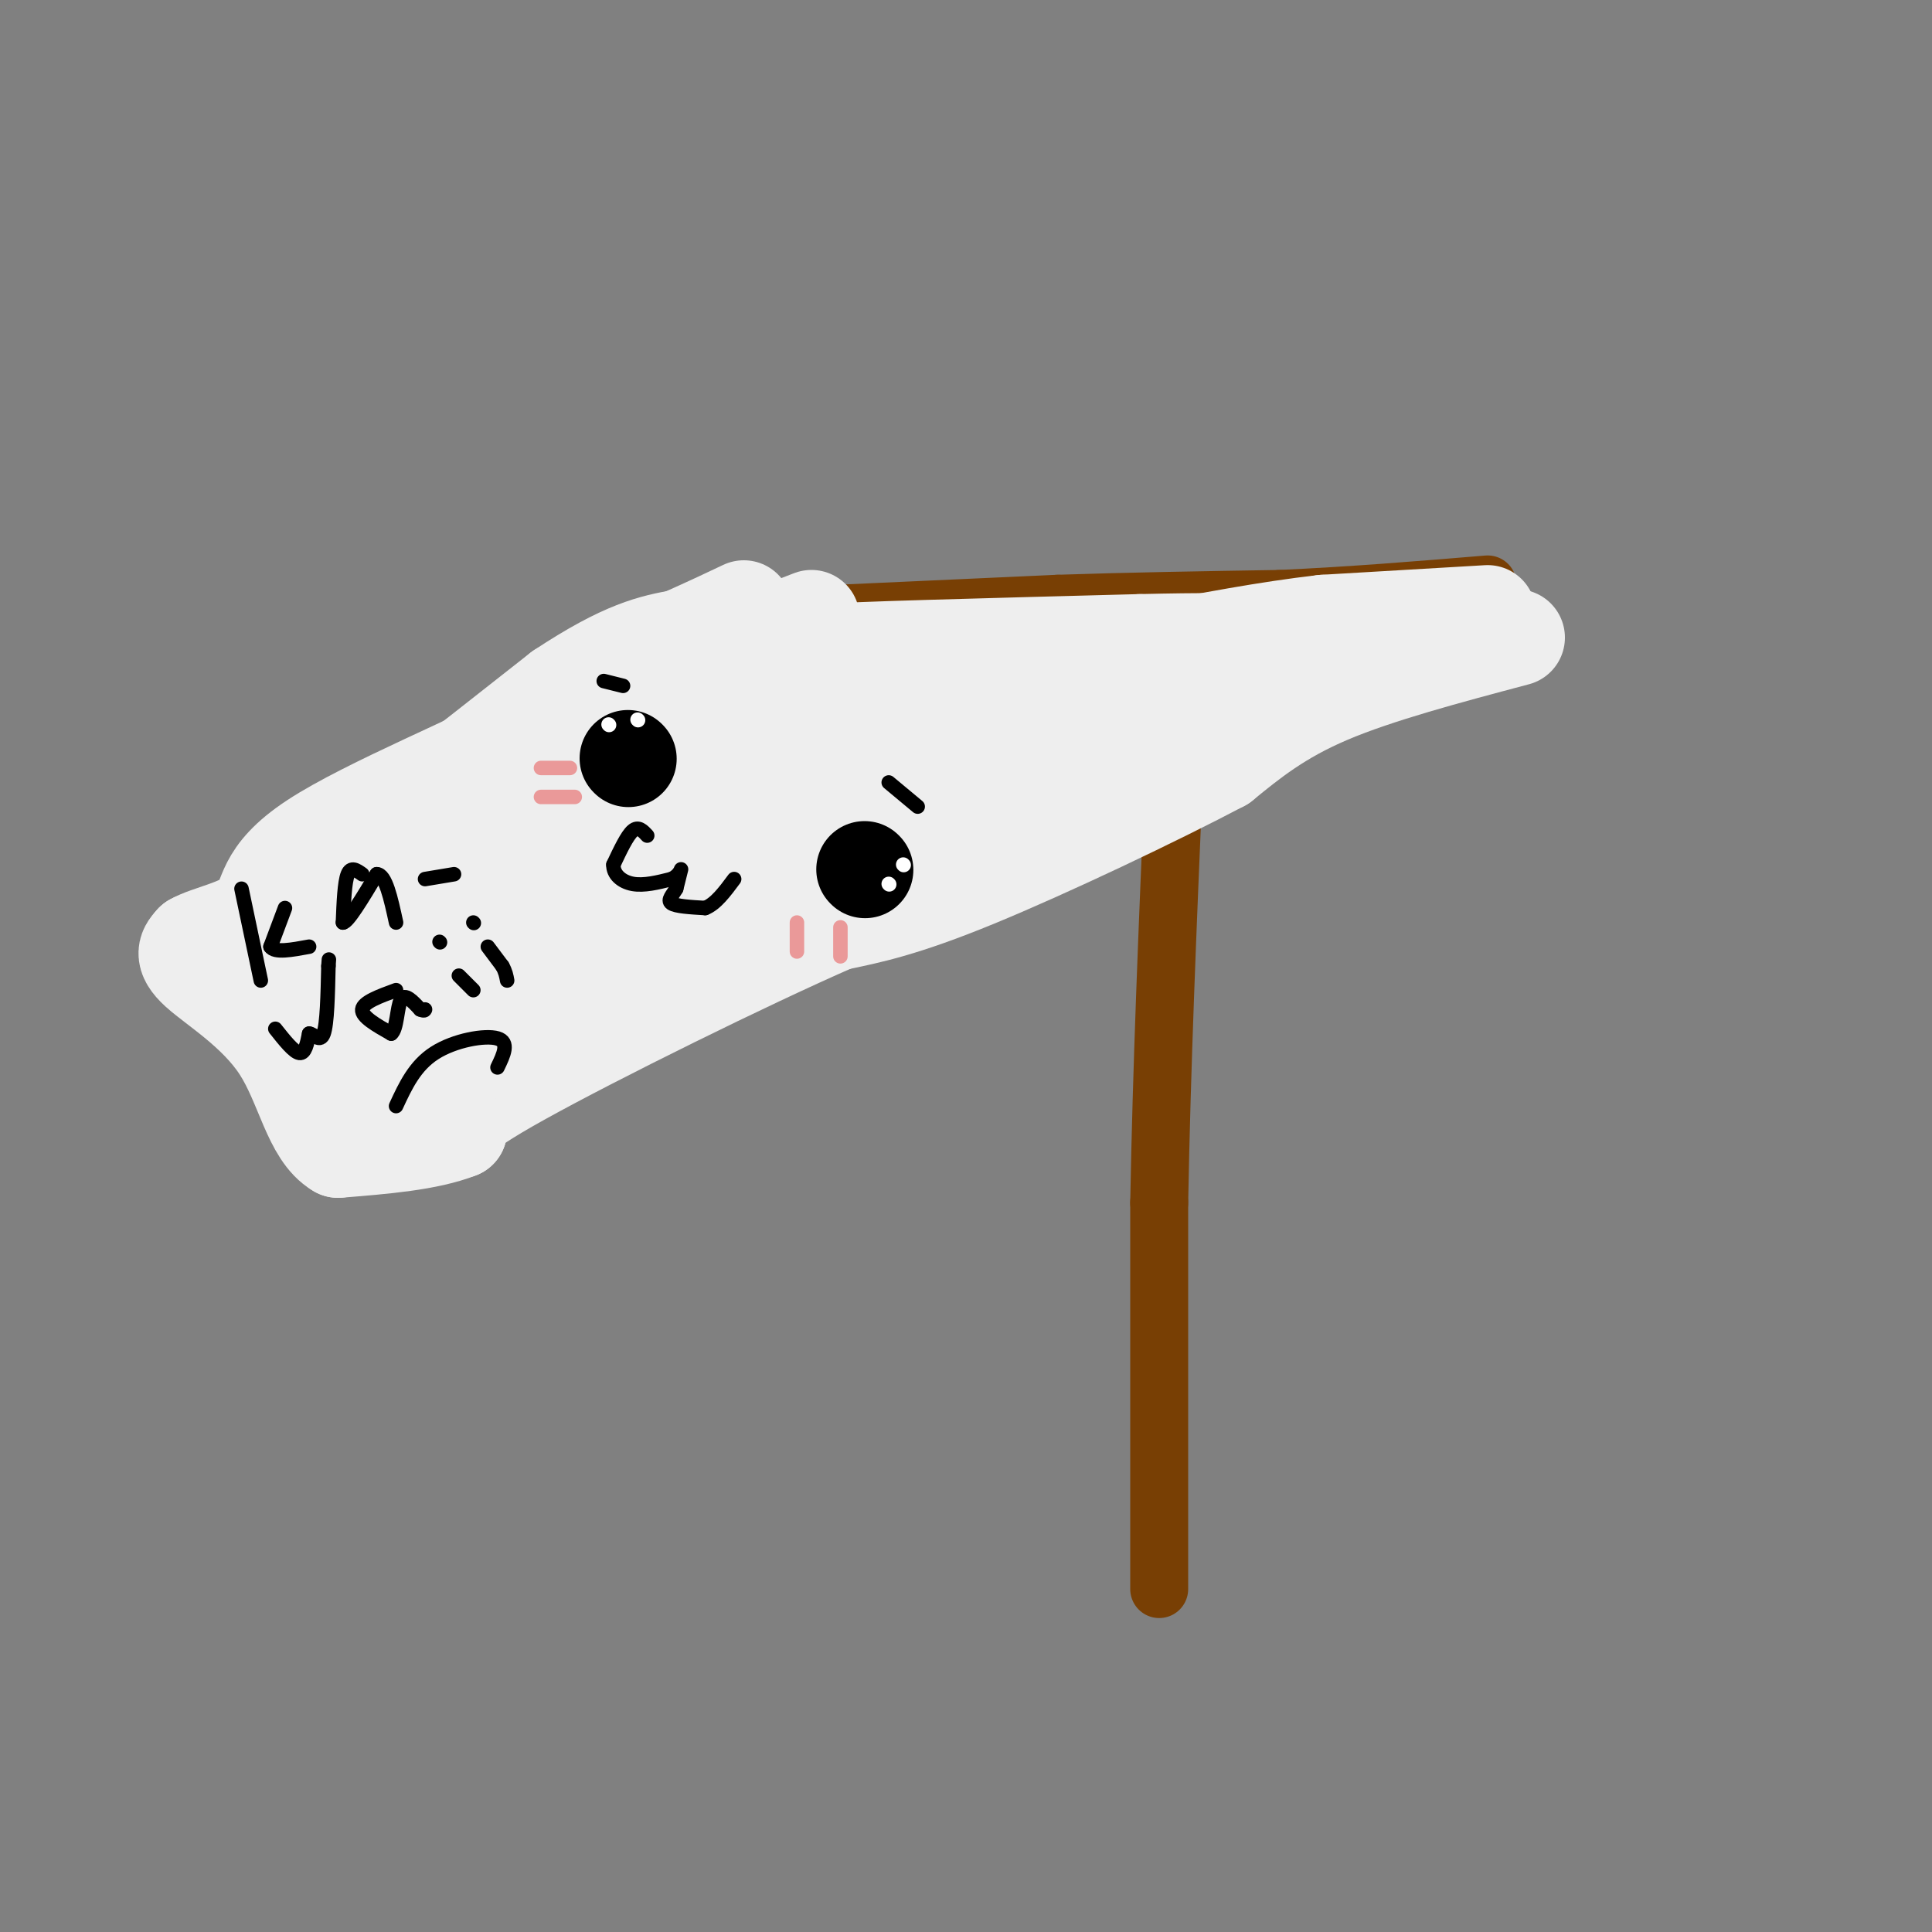 <svg viewBox='0 0 400 400' version='1.1' xmlns='http://www.w3.org/2000/svg' xmlns:xlink='http://www.w3.org/1999/xlink'><rect x="0" y="0" width="400" height="400" fill="#808080" stroke="none"/><g fill='none' stroke='#783f04' stroke-width='12' stroke-linecap='round' stroke-linejoin='round'><path d='M240,329c0.000,0.000 0.000,-80.000 0,-80'/><path d='M240,249c0.500,-27.833 1.750,-57.417 3,-87'/><path d='M243,162c0.333,-20.333 -0.333,-27.667 -1,-35'/><path d='M175,127c0.000,0.000 44.000,-2.000 44,-2'/><path d='M219,125c15.000,-0.500 30.500,-0.750 46,-1'/><path d='M265,124c14.833,-0.667 28.917,-1.833 43,-3'/></g>
<g fill='none' stroke='#eeeeee' stroke-width='20' stroke-linecap='round' stroke-linejoin='round'><path d='M308,127c0.000,0.000 -34.000,2.000 -34,2'/><path d='M274,129c-11.667,1.333 -23.833,3.667 -36,6'/><path d='M238,135c-16.833,1.000 -40.917,0.500 -65,0'/><path d='M173,135c-0.333,-0.333 31.333,-1.167 63,-2'/><path d='M236,133c14.167,-0.333 18.083,-0.167 22,0'/><path d='M314,132c-14.417,3.833 -28.833,7.667 -39,12c-10.167,4.333 -16.083,9.167 -22,14'/><path d='M253,158c-13.467,7.111 -36.133,17.889 -51,24c-14.867,6.111 -21.933,7.556 -29,9'/><path d='M173,191c-18.378,8.022 -49.822,23.578 -65,32c-15.178,8.422 -14.089,9.711 -13,11'/><path d='M95,234c-6.333,2.500 -15.667,3.250 -25,4'/><path d='M70,238c-5.583,-3.250 -7.042,-13.375 -12,-21c-4.958,-7.625 -13.417,-12.750 -17,-16c-3.583,-3.250 -2.292,-4.625 -1,-6'/><path d='M40,195c2.768,-1.708 10.189,-2.977 13,-6c2.811,-3.023 1.011,-7.800 12,-15c10.989,-7.200 34.766,-16.823 46,-23c11.234,-6.177 9.924,-8.908 14,-11c4.076,-2.092 13.538,-3.546 23,-5'/><path d='M148,135c7.167,-2.000 13.583,-4.500 20,-7'/><path d='M62,197c10.298,-9.345 20.595,-18.690 29,-23c8.405,-4.310 14.917,-3.583 26,-8c11.083,-4.417 26.738,-13.976 37,-18c10.262,-4.024 15.131,-2.512 20,-1'/><path d='M174,147c10.970,1.309 28.394,5.083 38,5c9.606,-0.083 11.394,-4.022 19,-6c7.606,-1.978 21.030,-1.994 25,-2c3.970,-0.006 -1.515,-0.003 -7,0'/><path d='M249,144c-2.762,-1.220 -6.165,-4.269 -13,0c-6.835,4.269 -17.100,15.856 -31,21c-13.900,5.144 -31.435,3.847 -43,4c-11.565,0.153 -17.162,1.758 -28,10c-10.838,8.242 -26.919,23.121 -43,38'/><path d='M91,217c-11.356,7.111 -18.244,5.889 -14,3c4.244,-2.889 19.622,-7.444 35,-12'/><path d='M112,208c13.267,-9.289 28.933,-26.511 40,-35c11.067,-8.489 17.533,-8.244 24,-8'/><path d='M176,165c1.866,-0.351 -5.469,2.772 -12,10c-6.531,7.228 -12.258,18.561 -9,15c3.258,-3.561 15.502,-22.018 20,-30c4.498,-7.982 1.249,-5.491 -2,-3'/><path d='M173,157c-6.140,-1.437 -20.491,-3.530 -27,0c-6.509,3.530 -5.175,12.681 -8,17c-2.825,4.319 -9.807,3.805 -19,8c-9.193,4.195 -20.596,13.097 -32,22'/><path d='M87,204c-7.152,5.477 -9.030,8.169 -9,5c0.030,-3.169 1.970,-12.199 4,-18c2.030,-5.801 4.152,-8.372 8,-10c3.848,-1.628 9.424,-2.314 15,-3'/><path d='M105,178c8.750,-2.190 23.125,-6.167 30,-8c6.875,-1.833 6.250,-1.524 9,0c2.750,1.524 8.875,4.262 15,7'/><path d='M159,177c5.829,1.118 12.903,0.413 16,1c3.097,0.587 2.219,2.466 -1,6c-3.219,3.534 -8.777,8.724 -20,11c-11.223,2.276 -28.112,1.638 -45,1'/><path d='M109,196c-14.200,4.867 -27.200,16.533 -35,20c-7.800,3.467 -10.400,-1.267 -13,-6'/><path d='M61,210c-2.333,-1.167 -1.667,-1.083 -1,-1'/><path d='M40,195c4.167,-0.667 8.333,-1.333 21,-10c12.667,-8.667 33.833,-25.333 55,-42'/><path d='M116,143c13.333,-8.833 19.167,-9.917 25,-11'/><path d='M141,132c6.333,-2.833 9.667,-4.417 13,-6'/></g>
<g fill='none' stroke='#000000' stroke-width='20' stroke-linecap='round' stroke-linejoin='round'><path d='M130,157c0.000,0.000 0.100,0.100 0.1,0.1'/><path d='M179,180c0.000,0.000 0.100,0.100 0.1,0.1'/></g>
<g fill='none' stroke='#ffffff' stroke-width='3' stroke-linecap='round' stroke-linejoin='round'><path d='M132,149c0.000,0.000 0.100,0.100 0.1,0.1'/><path d='M126,150c0.000,0.000 0.100,0.100 0.1,0.1'/><path d='M187,179c0.000,0.000 0.100,0.100 0.1,0.1'/><path d='M184,183c0.000,0.000 0.100,0.100 0.1,0.1'/></g>
<g fill='none' stroke='#000000' stroke-width='3' stroke-linecap='round' stroke-linejoin='round'><path d='M134,173c-0.917,-1.000 -1.833,-2.000 -3,-1c-1.167,1.000 -2.583,4.000 -4,7'/><path d='M127,179c-0.089,2.022 1.689,3.578 4,4c2.311,0.422 5.156,-0.289 8,-1'/><path d='M139,182c1.733,-0.778 2.067,-2.222 2,-2c-0.067,0.222 -0.533,2.111 -1,4'/><path d='M140,184c-0.689,1.244 -1.911,2.356 -1,3c0.911,0.644 3.956,0.822 7,1'/><path d='M146,188c2.167,-0.833 4.083,-3.417 6,-6'/><path d='M184,162c0.000,0.000 6.000,5.000 6,5'/><path d='M129,142c0.000,0.000 -4.000,-1.000 -4,-1'/></g>
<g fill='none' stroke='#ea9999' stroke-width='3' stroke-linecap='round' stroke-linejoin='round'><path d='M165,191c0.000,0.000 0.000,6.000 0,6'/><path d='M174,192c0.000,0.000 0.000,6.000 0,6'/><path d='M118,159c0.000,0.000 -6.000,0.000 -6,0'/><path d='M119,165c0.000,0.000 -7.000,0.000 -7,0'/></g>
<g fill='none' stroke='#000000' stroke-width='3' stroke-linecap='round' stroke-linejoin='round'><path d='M50,184c0.000,0.000 4.000,19.000 4,19'/><path d='M59,188c0.000,0.000 -3.000,8.000 -3,8'/><path d='M56,196c0.833,1.333 4.417,0.667 8,0'/><path d='M75,181c-1.167,-0.833 -2.333,-1.667 -3,0c-0.667,1.667 -0.833,5.833 -1,10'/><path d='M71,191c1.000,0.000 4.000,-5.000 7,-10'/><path d='M78,181c1.833,0.000 2.917,5.000 4,10'/><path d='M57,213c1.917,2.417 3.833,4.833 5,5c1.167,0.167 1.583,-1.917 2,-4'/><path d='M64,214c0.933,0.000 2.267,2.000 3,0c0.733,-2.000 0.867,-8.000 1,-14'/><path d='M68,200c0.167,-2.333 0.083,-1.167 0,0'/><path d='M82,205c-3.417,1.250 -6.833,2.500 -7,4c-0.167,1.500 2.917,3.250 6,5'/><path d='M81,214c1.200,-0.867 1.200,-5.533 2,-7c0.800,-1.467 2.400,0.267 4,2'/><path d='M87,209c0.833,0.333 0.917,0.167 1,0'/><path d='M91,195c0.000,0.000 0.100,0.100 0.1,0.1'/><path d='M95,202c0.000,0.000 3.000,3.000 3,3'/><path d='M98,191c0.000,0.000 0.100,0.100 0.1,0.1'/><path d='M101,196c0.000,0.000 3.000,4.000 3,4'/><path d='M104,200c0.667,1.167 0.833,2.083 1,3'/><path d='M88,182c0.000,0.000 6.000,-1.000 6,-1'/><path d='M82,229c1.933,-4.178 3.867,-8.356 8,-11c4.133,-2.644 10.467,-3.756 13,-3c2.533,0.756 1.267,3.378 0,6'/></g>
</svg>